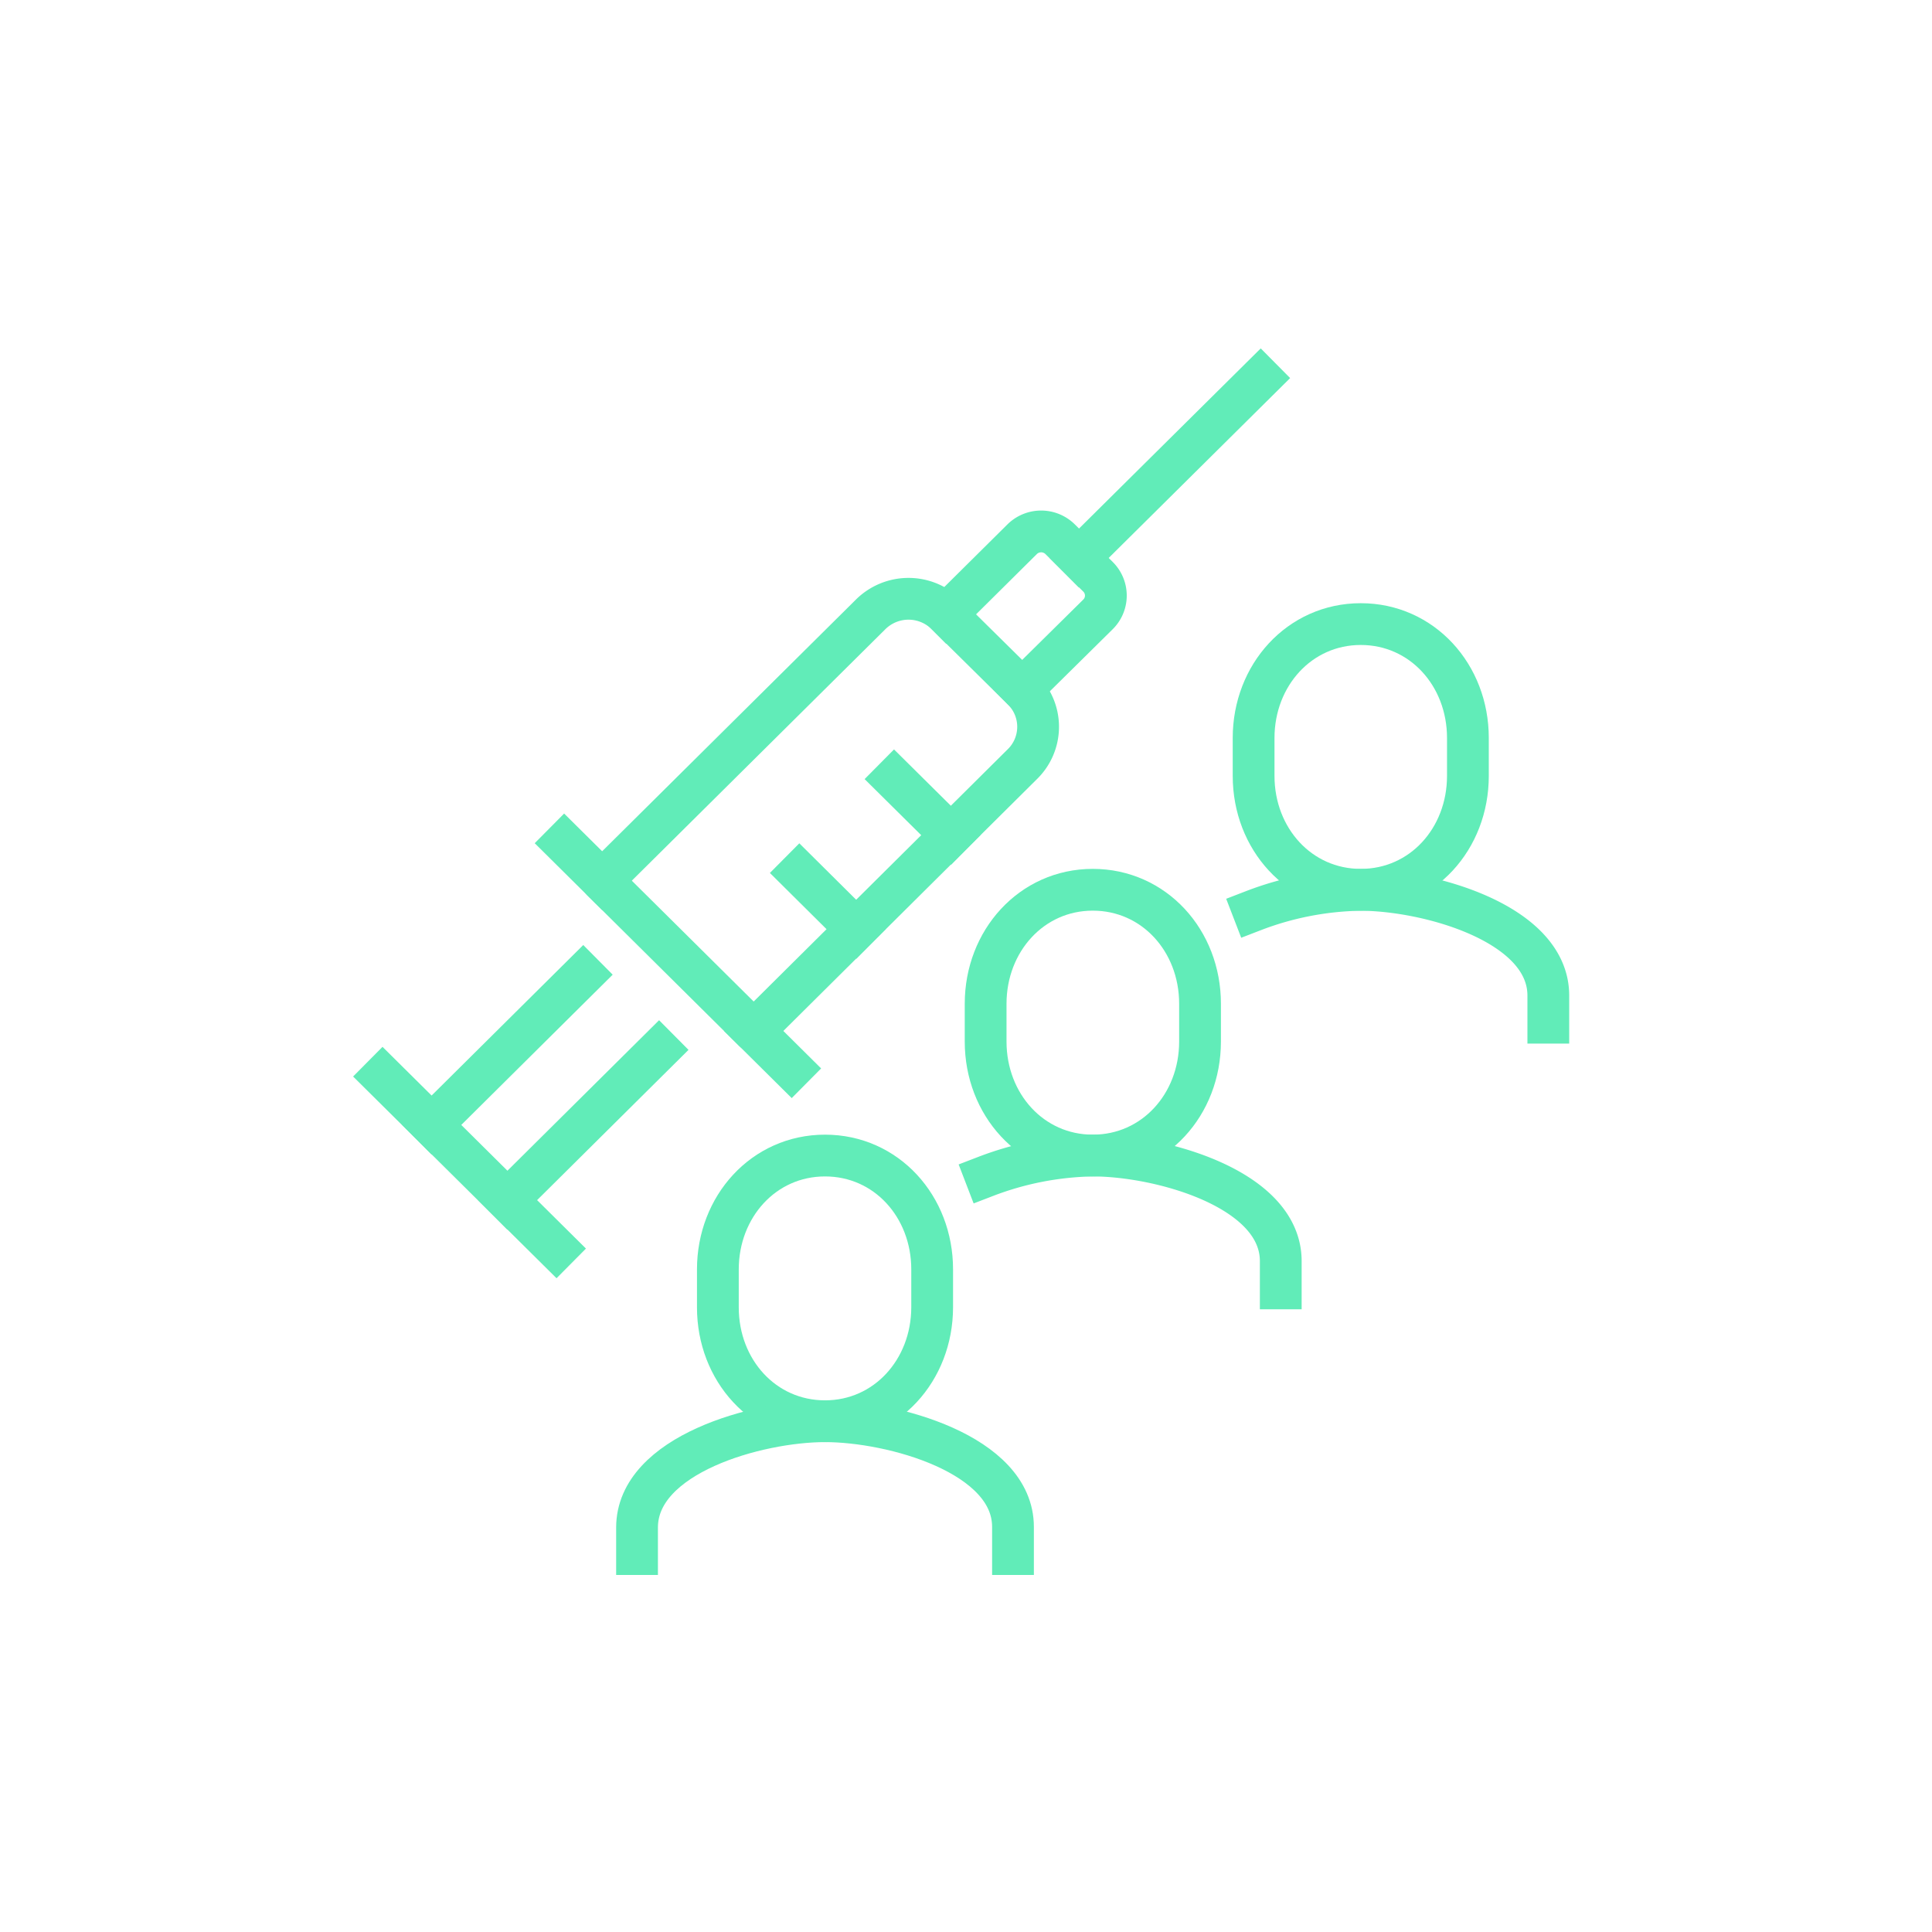 <svg id="Layer_1" data-name="Layer 1" xmlns="http://www.w3.org/2000/svg" viewBox="0 0 185 185"><defs><style>.cls-1{fill:none;stroke:#61ecb8;stroke-linecap:square;stroke-linejoin:round;stroke-width:4px;}</style></defs><path class="cls-1" d="M79,136.09c-5.88,0-10.26-4.88-10.26-10.9v-3.64c0-6,4.38-10.9,10.26-10.9s10.26,4.88,10.26,10.9v3.64C89.25,131.21,84.86,136.09,79,136.09Z"/><path class="cls-1" d="M104.64,110.65c-5.87,0-10.26-4.89-10.26-10.91V96.11c0-6,4.39-10.91,10.26-10.91s10.27,4.88,10.27,10.91v3.63C114.91,105.76,110.52,110.65,104.64,110.65Z"/><path class="cls-1" d="M61,148.81v-2.54c0-7,11.57-10.18,18-10.18s18,3.15,18,10.12v2.6"/><path class="cls-1" d="M94.38,112.65a30.08,30.08,0,0,1,10.26-2c6.39,0,18,3.14,18,10.11v2.61"/><path class="cls-1" d="M130.3,85.2c-5.87,0-10.26-4.88-10.26-10.9V70.66c0-6,4.39-10.9,10.26-10.9s10.26,4.88,10.26,10.9V74.3C140.56,80.32,136.18,85.2,130.3,85.2Z"/><path class="cls-1" d="M120,87.21a29.87,29.87,0,0,1,10.26-2c6.39,0,18,3.15,18,10.12v2.6"/><line class="cls-1" x1="103.32" y1="53.43" x2="120.71" y2="36.19"/><line class="cls-1" x1="91.06" y1="79.98" x2="85.62" y2="74.59"/><line class="cls-1" x1="81.99" y1="88.98" x2="76.55" y2="83.58"/><path class="cls-1" d="M90.62,58.83l7.26-7.2a2.59,2.59,0,0,1,3.63,0l3.63,3.6a2.53,2.53,0,0,1,0,3.6L97.88,66"/><path class="cls-1" d="M72.17,98.72,57.66,84.33l25.71-25.5a5.15,5.15,0,0,1,7.25,0L97.88,66a5,5,0,0,1,0,7.19Z"/><line class="cls-1" x1="55.84" y1="93.32" x2="41.33" y2="107.72"/><line class="cls-1" x1="63.1" y1="100.52" x2="48.59" y2="114.92"/><line class="cls-1" x1="53.28" y1="119.57" x2="36.64" y2="103.07"/><line class="cls-1" x1="54.03" y1="80.73" x2="57.66" y2="84.33"/><line class="cls-1" x1="72.17" y1="98.72" x2="75.8" y2="102.32"/></svg>